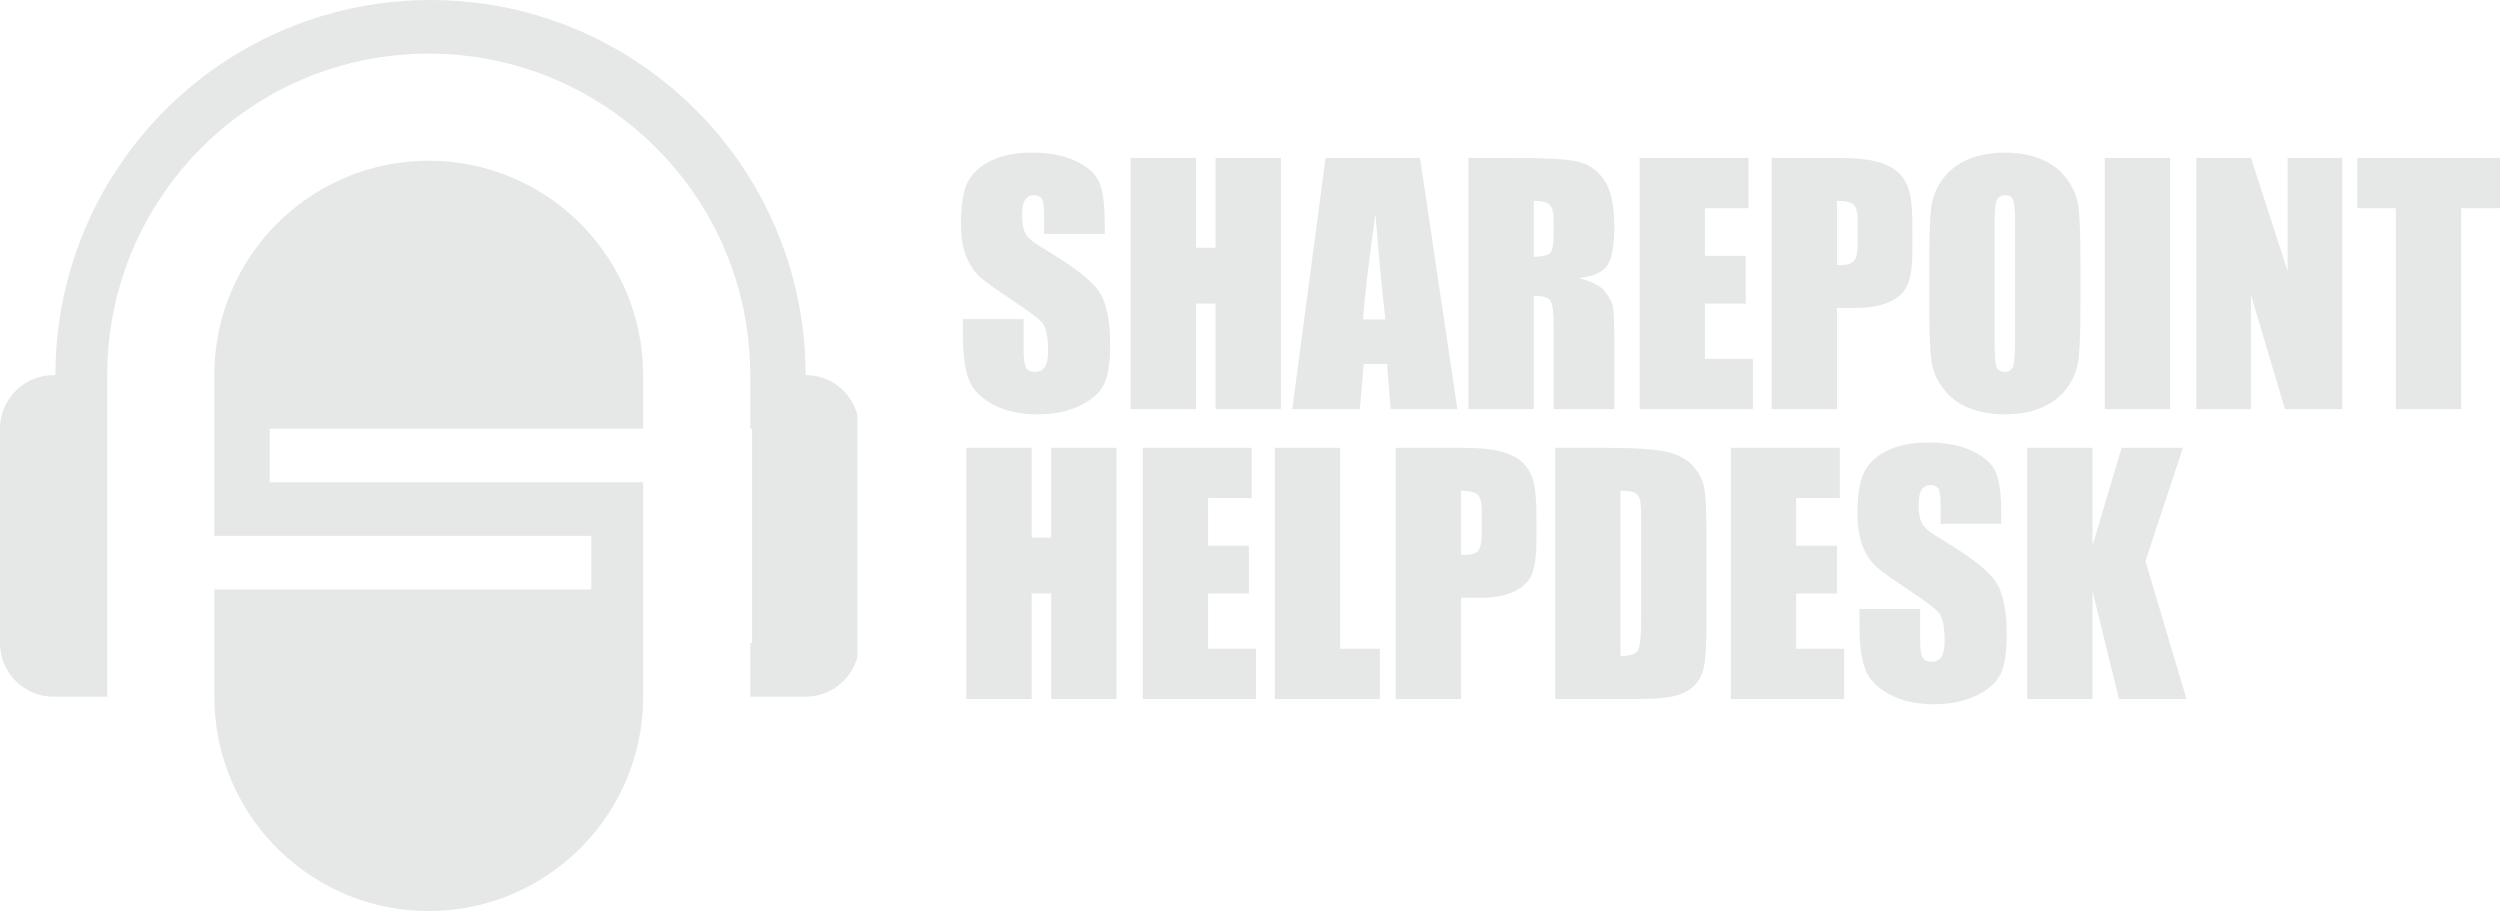 <?xml version="1.0" encoding="UTF-8"?><svg id="Layer_2" xmlns="http://www.w3.org/2000/svg" viewBox="0 0 1048.77 382.19"><defs><style>.cls-1{fill:#e6e7e7;}</style></defs><g id="Layer_1-2"><g><path class="cls-1" d="M359.71,174.1v101.43c-2.54,9.63-11.31,16.73-21.73,16.73h-23.23v-22.48h.75v-89.93h-.75v-22.48c0-7.66-.64-15.18-1.87-22.48-1.3-7.73-3.25-15.25-5.81-22.48-2.78-7.85-6.26-15.37-10.37-22.48-1.18-2.04-2.41-4.04-3.69-6-3.78-5.82-8.01-11.33-12.62-16.48-1.67-1.87-3.39-3.68-5.16-5.45-1.77-1.77-3.58-3.49-5.45-5.16-4.82-4.31-9.94-8.28-15.34-11.87-2.09-1.39-4.22-2.72-6.39-4-7.33-4.3-15.1-7.94-23.23-10.81-6.99-2.47-14.26-4.39-21.73-5.68-7.55-1.31-15.31-1.99-23.23-1.99-7.4,0-14.66,.6-21.73,1.74-8,1.3-15.77,3.29-23.23,5.93-7.58,2.68-14.85,6.01-21.73,9.94-2.69,1.54-5.33,3.16-7.9,4.87-5.4,3.59-10.52,7.55-15.33,11.86-3.73,3.34-7.28,6.88-10.61,10.62-4.02,4.48-7.73,9.23-11.12,14.23-1.83,2.68-3.56,5.44-5.19,8.26-4.11,7.11-7.59,14.62-10.37,22.48-2.55,7.23-4.51,14.75-5.81,22.48-1.23,7.31-1.87,14.83-1.87,22.48v134.89H23.23c-.25,0-.49,0-.75,0-12.42,0-22.48-10.07-22.48-22.48v-89.93c0-6.21,2.52-11.82,6.59-15.89,4.07-4.07,9.69-6.59,15.9-6.59,.25,0,.5,0,.75,.01h0c0-7.64,.54-15.15,1.6-22.5,1.1-7.69,2.75-15.2,4.92-22.48,2.32-7.76,5.21-15.27,8.63-22.48,2.01-4.24,4.21-8.38,6.59-12.4,2.03-3.45,4.2-6.81,6.48-10.08,5.02-7.2,10.63-13.96,16.76-20.21,.74-.77,1.51-1.52,2.27-2.27,6.04-5.92,12.54-11.35,19.46-16.23,3.11-2.2,6.31-4.29,9.59-6.25,4.41-2.66,8.97-5.12,13.64-7.33,6.98-3.32,14.24-6.13,21.73-8.4,7.52-2.28,15.28-4.02,23.23-5.15C165.22,.58,172.48,.04,179.85,0c.25,0,.5,0,.75,0,7.63,0,15.14,.54,22.48,1.59,7.42,1.06,14.68,2.64,21.73,4.7,8.03,2.35,15.79,5.31,23.23,8.85,4.68,2.22,9.23,4.67,13.64,7.33,2.75,1.65,5.45,3.39,8.09,5.21,7.48,5.15,14.49,10.93,20.96,17.27,.76,.75,1.53,1.5,2.27,2.27,6.13,6.25,11.74,13.01,16.76,20.21,1.73,2.48,3.39,5.01,4.98,7.59,2.95,4.8,5.65,9.77,8.08,14.89,3.42,7.21,6.32,14.72,8.63,22.48,2.17,7.28,3.82,14.79,4.92,22.48,1.05,7.34,1.6,14.85,1.6,22.48,10.42,0,19.2,7.1,21.73,16.73"/><path class="cls-1" d="M255.15,179.85h14.63v-22.48c0-7.76-.99-15.3-2.84-22.48-2.05-7.97-5.17-15.52-9.2-22.48-2.81-4.86-6.06-9.43-9.7-13.66-1.48-1.72-3.01-3.37-4.61-4.97-1.33-1.33-2.7-2.61-4.11-3.86-4.47-3.94-9.32-7.45-14.52-10.45-6.74-3.91-14.03-6.95-21.73-9-7.41-1.98-15.2-3.03-23.23-3.03-7.49,0-14.77,.92-21.73,2.64-8.25,2.05-16.05,5.23-23.23,9.39-5.19,3-10.06,6.51-14.52,10.45-2.53,2.23-4.94,4.61-7.21,7.12-4.25,4.7-8.01,9.84-11.2,15.36-4.02,6.96-7.15,14.51-9.2,22.48-1.85,7.19-2.84,14.72-2.84,22.48v67.45H248.05v22.48H89.93v44.97c0,7.76,.99,15.29,2.83,22.48,2.05,7.98,5.18,15.53,9.2,22.48,3.19,5.52,6.95,10.67,11.2,15.36,2.27,2.51,4.68,4.89,7.21,7.12,4.47,3.94,9.33,7.45,14.52,10.45,7.18,4.16,14.98,7.34,23.23,9.39,6.96,1.73,14.24,2.64,21.73,2.64,8.03,0,15.82-1.05,23.23-3.03,7.7-2.05,14.99-5.1,21.73-9,5.19-3,10.05-6.5,14.52-10.45,3.11-2.73,6.02-5.69,8.72-8.82,3.64-4.23,6.89-8.8,9.7-13.66,4.03-6.96,7.15-14.51,9.21-22.48,1.85-7.18,2.83-14.72,2.83-22.48v-89.92H113.16v-22.48H255.15Z"/><path class="cls-1" d="M463.45,98.14h-25.45v-7.81c0-3.65-.32-5.97-.98-6.97-.65-1-1.74-1.5-3.25-1.5-1.65,0-2.89,.67-3.74,2.02-.85,1.35-1.27,3.39-1.27,6.12,0,3.52,.47,6.17,1.42,7.94,.91,1.78,3.49,3.93,7.75,6.44,12.2,7.24,19.88,13.18,23.05,17.83,3.17,4.64,4.76,12.13,4.76,22.46,0,7.51-.88,13.04-2.64,16.6-1.76,3.56-5.15,6.54-10.19,8.95-5.03,2.4-10.89,3.61-17.58,3.61-7.34,0-13.59-1.39-18.78-4.16-5.19-2.78-8.58-6.31-10.19-10.61-1.6-4.3-2.41-10.39-2.41-18.29v-6.9h25.45v12.82c0,3.95,.36,6.49,1.08,7.62,.71,1.13,1.98,1.69,3.81,1.69s3.18-.71,4.07-2.15c.89-1.43,1.33-3.56,1.33-6.38,0-6.2-.85-10.26-2.54-12.17-1.73-1.91-6.01-5.1-12.82-9.57-6.81-4.51-11.32-7.79-13.54-9.83-2.21-2.04-4.05-4.86-5.5-8.46-1.45-3.6-2.18-8.2-2.18-13.8,0-8.07,1.03-13.97,3.09-17.71,2.06-3.73,5.39-6.65,9.99-8.76,4.6-2.1,10.16-3.16,16.66-3.16,7.12,0,13.18,1.15,18.19,3.45,5.01,2.3,8.33,5.2,9.96,8.69,1.63,3.49,2.44,9.43,2.44,17.8v4.17Z"/><polygon class="cls-1" points="537.33 66.25 537.33 171.63 509.93 171.63 509.93 127.37 501.72 127.37 501.72 171.63 474.32 171.63 474.32 66.25 501.72 66.25 501.72 103.94 509.93 103.94 509.93 66.25 537.33 66.25"/><path class="cls-1" d="M595.71,66.25l15.67,105.39h-28.01l-1.47-18.94h-9.8l-1.65,18.94h-28.33l13.98-105.39h39.61Zm-14.53,67.76c-1.39-11.94-2.78-26.69-4.17-44.27-2.79,20.18-4.55,34.94-5.26,44.27h9.43Z"/><path class="cls-1" d="M616.03,66.25h19.4c12.93,0,21.69,.5,26.26,1.5,4.58,1,8.31,3.55,11.2,7.65,2.89,4.1,4.33,10.64,4.33,19.62,0,8.2-1.02,13.71-3.06,16.53-2.04,2.82-6.05,4.51-12.04,5.08,5.43,1.34,9.07,3.15,10.94,5.4,1.87,2.26,3.03,4.33,3.48,6.22,.46,1.88,.68,7.09,.68,15.59v27.79h-25.45v-35.02c0-5.64-.45-9.14-1.33-10.48-.89-1.34-3.22-2.02-7-2.02v47.52h-27.41V66.25Zm27.41,18.03v23.43c3.08,0,5.24-.42,6.48-1.27,1.24-.85,1.85-3.59,1.85-8.24v-5.79c0-3.34-.6-5.53-1.79-6.58-1.2-1.04-3.38-1.56-6.54-1.56"/><polygon class="cls-1" points="687.83 66.25 733.52 66.25 733.52 87.34 715.23 87.34 715.23 107.32 732.35 107.32 732.35 127.37 715.23 127.37 715.23 150.54 735.35 150.54 735.35 171.63 687.83 171.63 687.83 66.25"/><path class="cls-1" d="M743.22,66.25h27.6c7.46,0,13.2,.59,17.22,1.76,4.02,1.17,7.03,2.86,9.05,5.08,2.02,2.21,3.38,4.89,4.1,8.04,.72,3.14,1.08,8.02,1.08,14.61v9.18c0,6.73-.7,11.63-2.08,14.71-1.39,3.08-3.94,5.44-7.65,7.09-3.71,1.65-8.56,2.47-14.55,2.47h-7.35v42.44h-27.41V66.25Zm27.41,18.03v26.82c.78,.04,1.45,.07,2.01,.07,2.52,0,4.26-.62,5.24-1.86,.97-1.23,1.46-3.81,1.46-7.71v-8.66c0-3.6-.57-5.95-1.69-7.03-1.13-1.08-3.47-1.62-7.03-1.62"/><path class="cls-1" d="M872.76,127.95c0,10.59-.25,18.09-.75,22.49-.5,4.41-2.06,8.43-4.69,12.08-2.63,3.64-6.17,6.44-10.64,8.39-4.47,1.95-9.68,2.93-15.62,2.93-5.64,0-10.71-.92-15.2-2.76-4.49-1.84-8.11-4.61-10.84-8.3-2.73-3.69-4.36-7.7-4.88-12.04-.52-4.34-.78-11.93-.78-22.79v-18.03c0-10.59,.25-18.08,.75-22.49,.5-4.4,2.06-8.43,4.69-12.07,2.62-3.65,6.17-6.45,10.64-8.4,4.47-1.95,9.67-2.93,15.62-2.93s10.71,.92,15.2,2.76c4.49,1.85,8.1,4.61,10.84,8.3,2.73,3.69,4.36,7.7,4.88,12.04,.52,4.34,.78,11.93,.78,22.78v18.03Zm-27.41-34.63c0-4.9-.27-8.04-.81-9.41-.55-1.37-1.66-2.05-3.35-2.05-1.44,0-2.53,.55-3.29,1.66-.76,1.1-1.14,4.37-1.14,9.8v49.21c0,6.12,.25,9.89,.75,11.32,.5,1.44,1.66,2.15,3.48,2.15s3.06-.82,3.58-2.47c.52-1.65,.78-5.58,.78-11.78v-48.43Z"/><rect class="cls-1" x="882.98" y="66.25" width="27.4" height="105.39"/><polygon class="cls-1" points="982.57 66.25 982.57 171.63 958.55 171.63 944.3 123.72 944.3 171.63 921.38 171.63 921.38 66.25 944.3 66.25 959.66 113.7 959.66 66.25 982.57 66.25"/><polygon class="cls-1" points="1048.77 66.25 1048.77 87.34 1032.5 87.34 1032.5 171.63 1005.09 171.63 1005.09 87.34 988.89 87.34 988.89 66.25 1048.77 66.25"/><polygon class="cls-1" points="468.4 187.85 468.4 293.24 440.99 293.24 440.99 248.98 432.79 248.98 432.79 293.24 405.39 293.24 405.39 187.85 432.79 187.85 432.79 225.54 440.99 225.54 440.99 187.85 468.4 187.85"/><polygon class="cls-1" points="479.4 187.85 525.09 187.85 525.09 208.95 506.8 208.95 506.8 228.93 523.92 228.93 523.92 248.98 506.8 248.98 506.8 272.15 526.92 272.15 526.92 293.24 479.4 293.24 479.4 187.85"/><polygon class="cls-1" points="562.2 187.85 562.2 272.15 578.86 272.15 578.86 293.24 534.79 293.24 534.79 187.85 562.2 187.85"/><path class="cls-1" d="M585.5,187.85h27.6c7.46,0,13.2,.59,17.22,1.76,4.02,1.17,7.03,2.86,9.05,5.08,2.02,2.21,3.39,4.89,4.1,8.04,.72,3.14,1.08,8.02,1.08,14.61v9.18c0,6.73-.69,11.63-2.08,14.71-1.39,3.08-3.94,5.44-7.65,7.09-3.71,1.65-8.56,2.47-14.55,2.47h-7.35v42.44h-27.41v-105.39Zm27.41,18.03v26.82c.78,.04,1.45,.07,2.01,.07,2.52,0,4.27-.62,5.24-1.86,.97-1.23,1.46-3.81,1.46-7.71v-8.66c0-3.6-.56-5.95-1.69-7.03-1.13-1.08-3.47-1.62-7.03-1.62"/><path class="cls-1" d="M652.42,187.85h20.5c13.24,0,22.19,.61,26.85,1.82,4.66,1.22,8.21,3.21,10.64,5.99,2.43,2.78,3.95,5.87,4.56,9.27,.61,3.41,.91,10.1,.91,20.08v36.91c0,9.46-.45,15.78-1.34,18.98-.89,3.19-2.44,5.68-4.65,7.49-2.21,1.8-4.95,3.06-8.2,3.77-3.25,.72-8.16,1.08-14.71,1.08h-34.56v-105.39Zm27.4,18.03v69.32c3.95,0,6.38-.79,7.29-2.38,.91-1.58,1.37-5.89,1.37-12.92v-40.95c0-4.77-.15-7.83-.46-9.18-.3-1.35-1-2.33-2.08-2.96-1.08-.63-3.12-.94-6.12-.94"/><polygon class="cls-1" points="726.1 187.85 771.8 187.85 771.8 208.95 753.51 208.95 753.51 228.93 770.62 228.93 770.62 248.98 753.51 248.98 753.51 272.15 773.62 272.15 773.62 293.24 726.1 293.24 726.1 187.85"/><path class="cls-1" d="M839.56,219.75h-25.45v-7.81c0-3.65-.33-5.97-.98-6.97-.65-1-1.74-1.5-3.25-1.5-1.65,0-2.9,.67-3.74,2.02-.84,1.35-1.27,3.39-1.27,6.12,0,3.52,.47,6.17,1.43,7.94,.91,1.78,3.49,3.93,7.74,6.44,12.2,7.24,19.88,13.18,23.05,17.83,3.17,4.64,4.75,12.13,4.75,22.46,0,7.51-.88,13.04-2.64,16.6-1.76,3.56-5.15,6.54-10.19,8.95-5.04,2.4-10.9,3.61-17.57,3.61-7.34,0-13.59-1.39-18.78-4.16-5.18-2.78-8.58-6.31-10.19-10.61-1.61-4.3-2.41-10.39-2.41-18.29v-6.9h25.45v12.82c0,3.95,.35,6.49,1.07,7.62,.72,1.13,1.99,1.69,3.81,1.69s3.18-.71,4.07-2.15c.89-1.43,1.33-3.56,1.33-6.38,0-6.2-.85-10.26-2.54-12.17-1.74-1.91-6.01-5.1-12.82-9.57-6.81-4.51-11.33-7.79-13.54-9.83-2.21-2.04-4.05-4.86-5.5-8.46-1.45-3.6-2.18-8.2-2.18-13.8,0-8.07,1.03-13.97,3.09-17.71,2.06-3.73,5.39-6.65,9.99-8.76,4.6-2.1,10.15-3.16,16.66-3.16,7.11,0,13.18,1.15,18.19,3.45,5.01,2.3,8.33,5.2,9.96,8.69,1.63,3.49,2.44,9.43,2.44,17.8v4.17Z"/><polygon class="cls-1" points="915.75 187.85 900.03 235.44 917.25 293.24 888.94 293.24 877.84 248.07 877.84 293.24 850.43 293.24 850.43 187.85 877.84 187.85 877.84 228.8 890.04 187.85 915.75 187.85"/></g></g></svg>